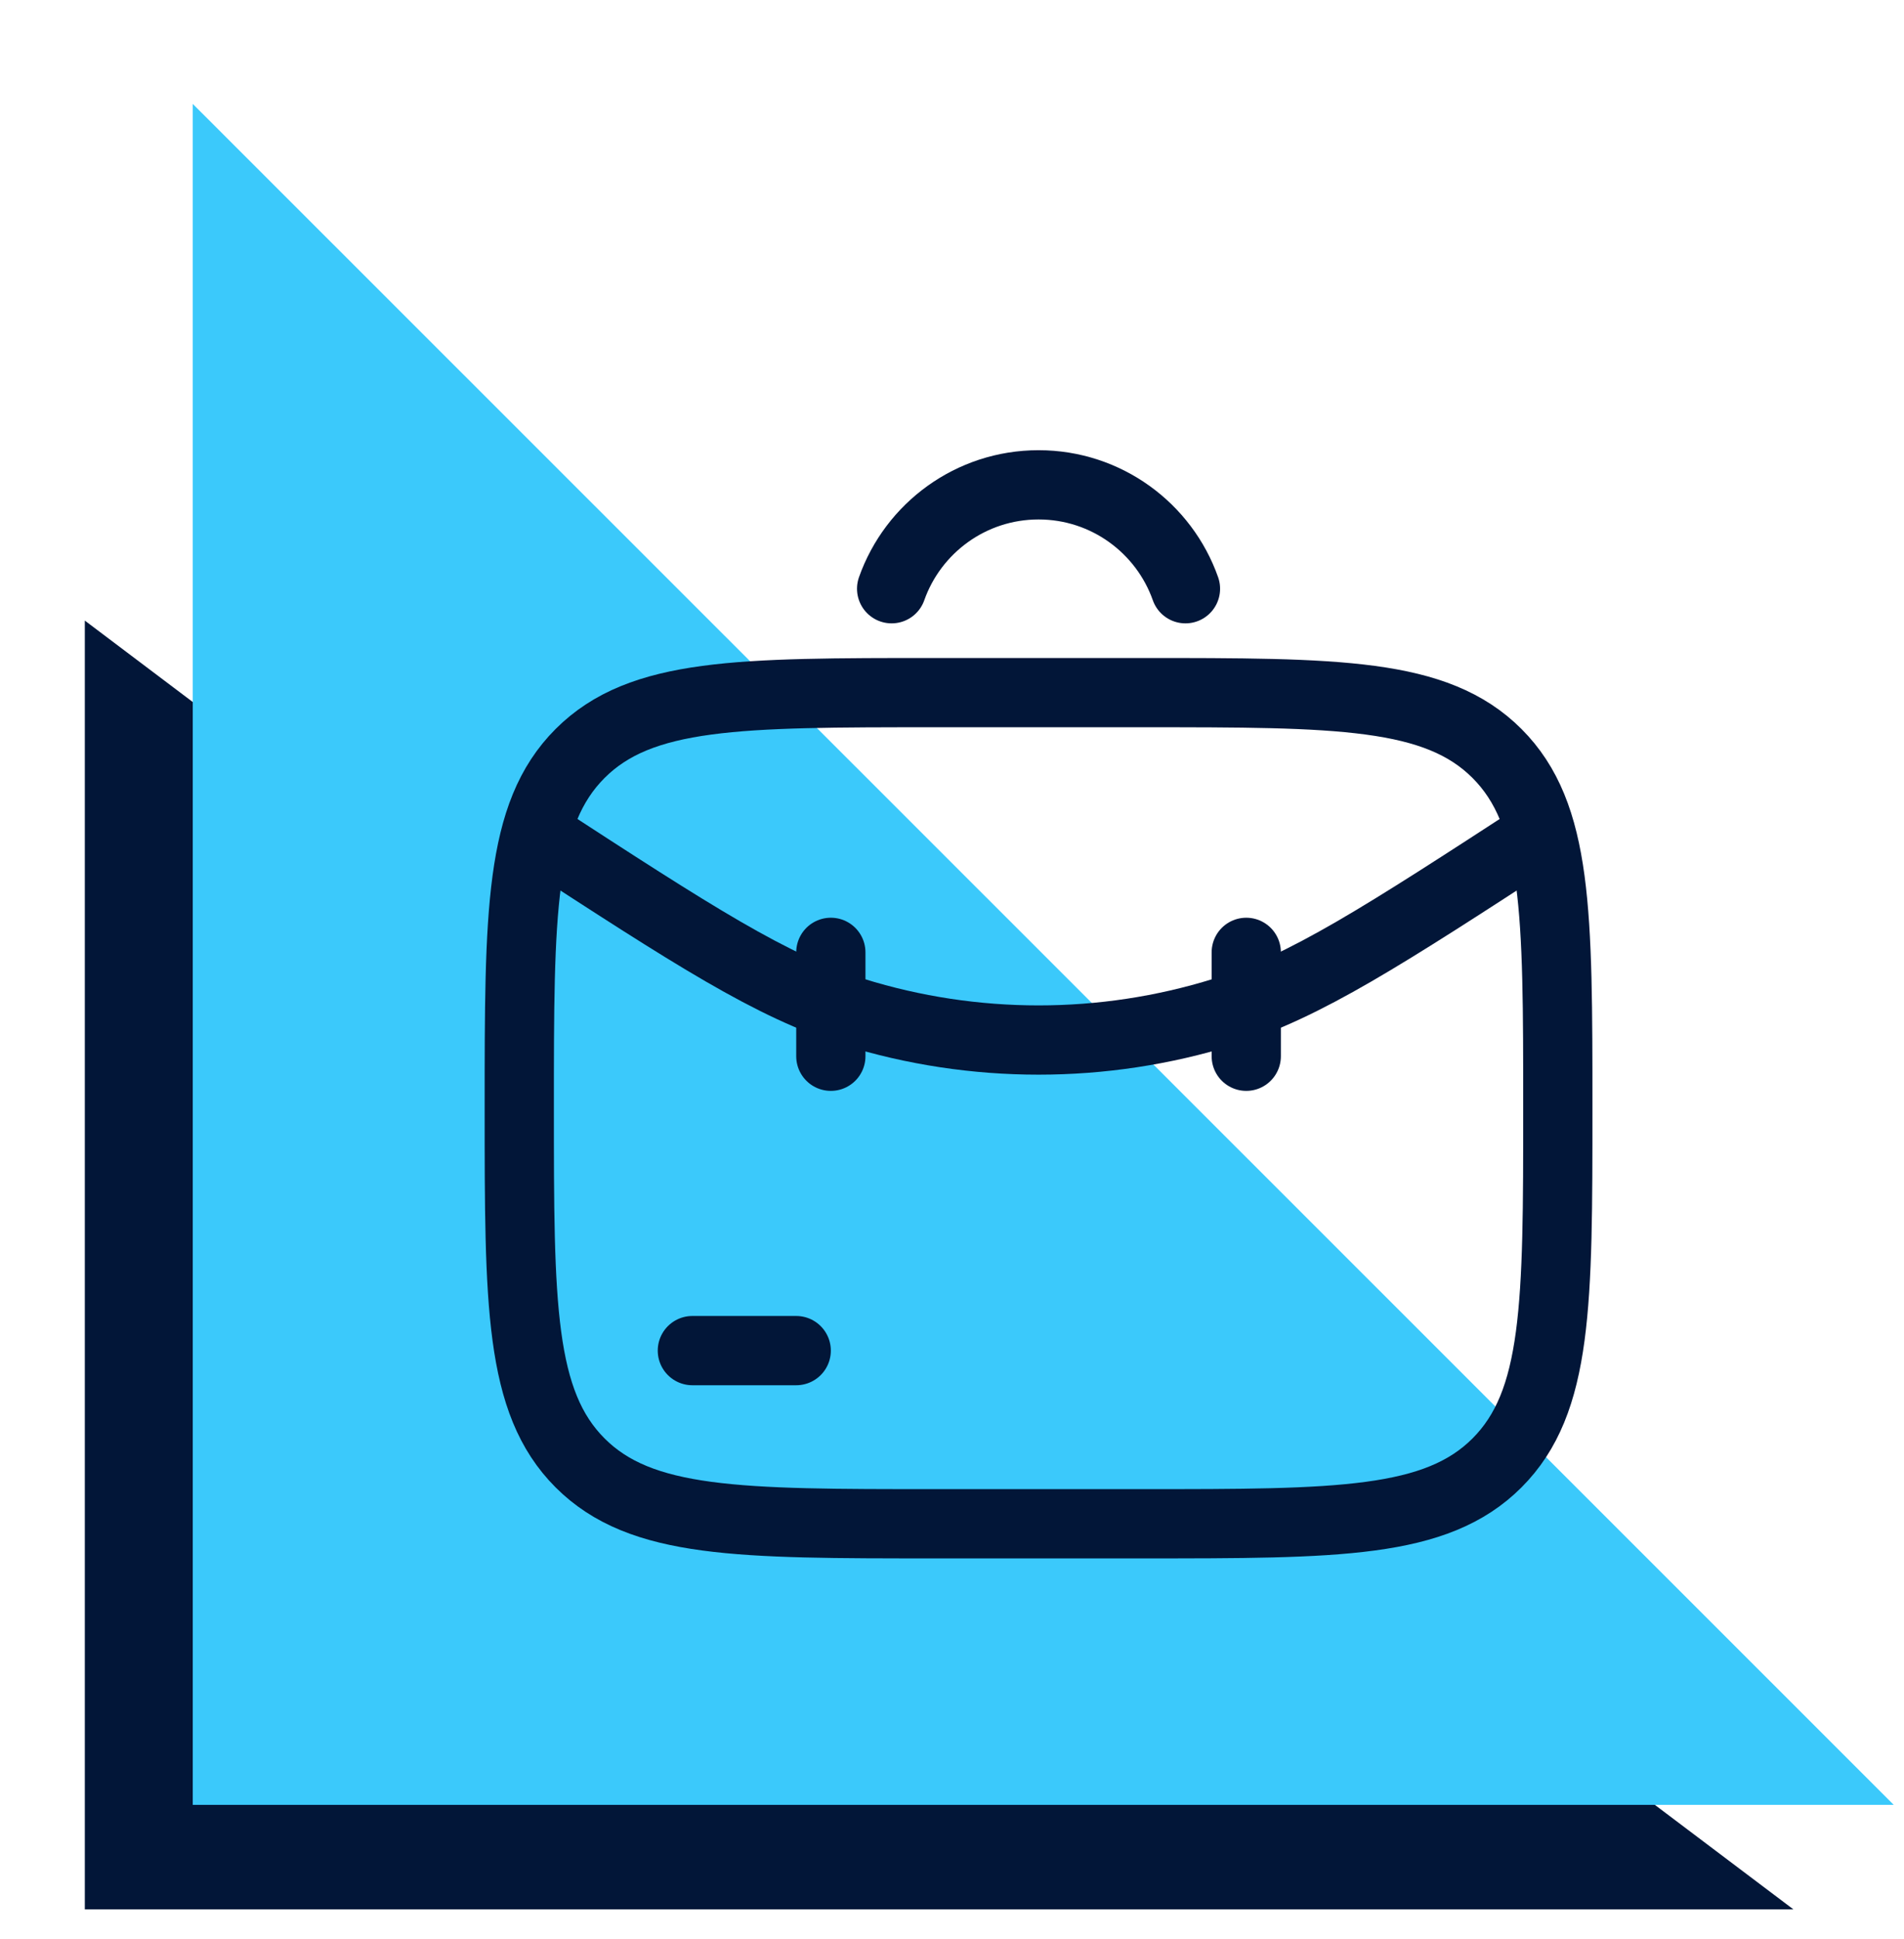 <svg width="55" height="56" viewBox="0 0 55 56" fill="none" xmlns="http://www.w3.org/2000/svg">
<path d="M2.45 17.92L51.806 55.135L2.45 55.135L2.45 17.92Z" fill="#021638"/>
<path d="M5.568 3L54.704 52.117L5.568 52.117L5.568 3Z" fill="#3BC9FB"/>
<path d="M15 32C15 26.343 15 23.515 16.757 21.757C18.515 20 21.343 20 27 20H33C38.657 20 41.485 20 43.243 21.757C45 23.515 45 26.343 45 32C45 37.657 45 40.485 43.243 42.243C41.485 44 38.657 44 33 44H27C21.343 44 18.515 44 16.757 42.243C15 40.485 15 37.657 15 32Z" stroke="#021638" stroke-width="2"/>
<path d="M44.493 24.08C39.978 27.014 37.721 28.482 35.341 29.221C31.862 30.302 28.138 30.302 24.66 29.221C22.28 28.482 20.022 27.014 15.508 24.08" stroke="#021638" stroke-width="2" stroke-linecap="round"/>
<path d="M24 27.5V30.5" stroke="#021638" stroke-width="2" stroke-linecap="round"/>
<path d="M36 27.5V30.5" stroke="#021638" stroke-width="2" stroke-linecap="round"/>
<path d="M20 39L23 39" stroke="#021638" stroke-width="2" stroke-linecap="round"/>
<path d="M25.756 17C26.374 15.252 28.041 14 30 14C31.96 14 33.627 15.252 34.244 17" stroke="#021638" stroke-width="2" stroke-linecap="round"/>
</svg>
